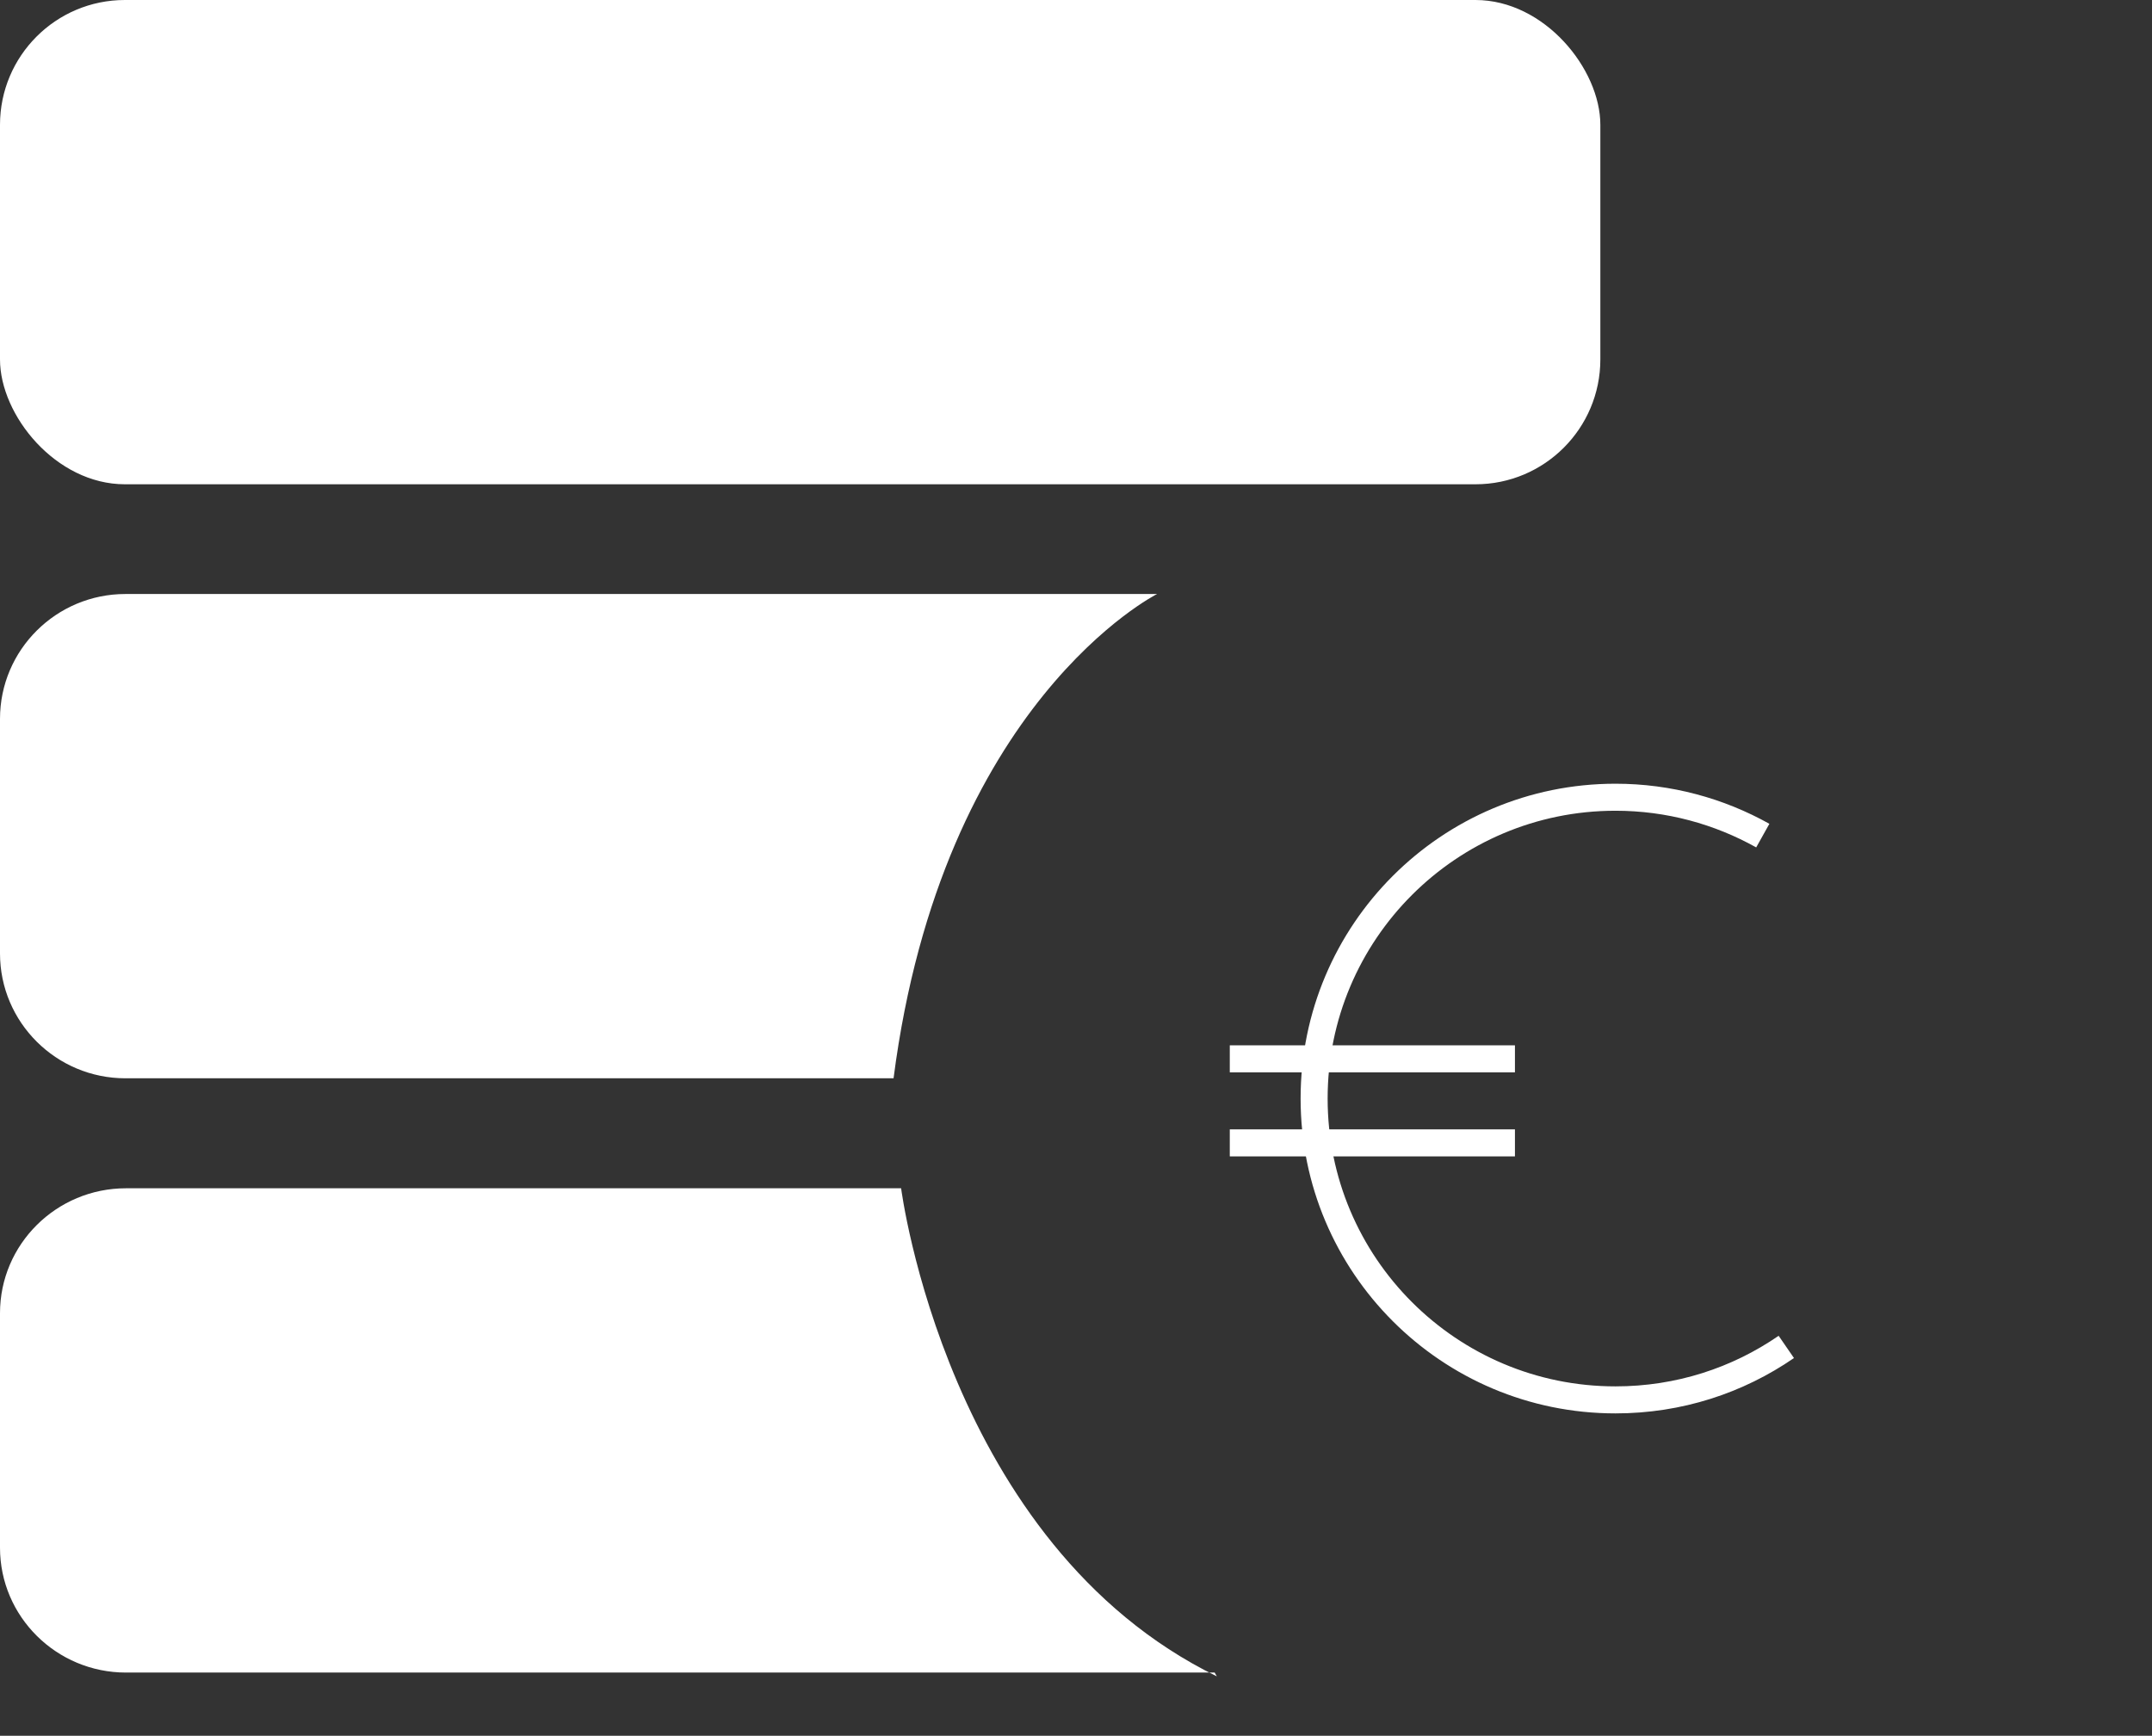 <svg xmlns="http://www.w3.org/2000/svg" id="Calque_2" data-name="Calque 2" viewBox="0 0 79.62 64.23"><rect x="0" y="0" width="79.62" height="64.23" fill="#333333" stroke="none"/><defs><style>      .cls-1 {        fill: #fff;      }      .cls-2 {        stroke: #fff;        stroke-miterlimit: 10;      }      .cls-2, .cls-3 {        fill: none;      }    </style></defs><g id="blanc"><g><rect class="cls-1" x="0" y="0" width="59.21" height="17.92" rx="4.62" ry="4.62"></rect><path class="cls-1" d="m33.06,39.9H4.64c-2.56,0-4.64-2.07-4.64-4.62v-8.68c0-2.55,2.08-4.62,4.64-4.62h38.17s-7.95,3.99-9.75,17.92Z"></path><path class="cls-1" d="m44.94,61.89H4.66c-2.57,0-4.66-2.07-4.66-4.62v-8.68c0-2.55,2.09-4.62,4.66-4.62h28.68s1.68,13.17,11.68,18.06"></path></g><circle class="cls-3" cx="56.75" cy="41.36" r="22.88"></circle><g><path class="cls-2" d="m66.09,49.84c-1.8,1.24-3.97,1.96-6.32,1.96-6.16,0-11.15-4.99-11.15-11.15s4.99-11.15,11.15-11.15c1.98,0,3.84.52,5.45,1.42"></path><line class="cls-2" x1="45.5" y1="39.18" x2="56.05" y2="39.18"></line><line class="cls-2" x1="45.5" y1="42.29" x2="56.05" y2="42.29"></line></g></g></svg>